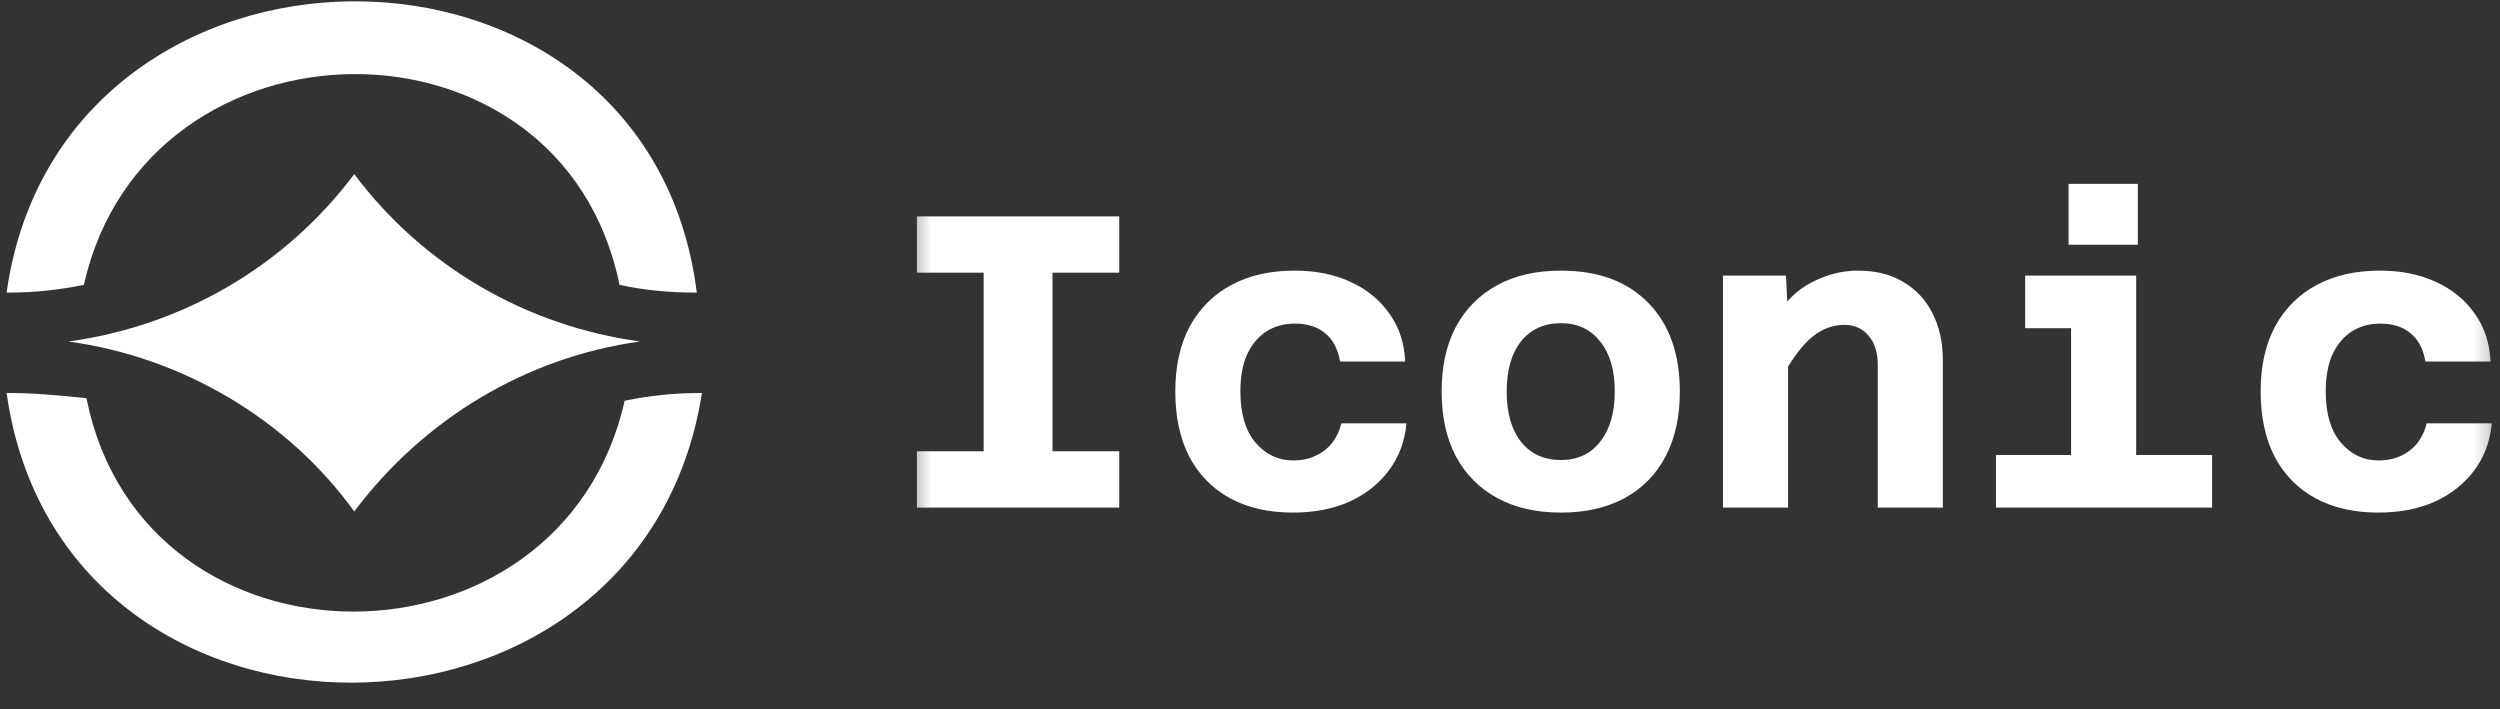<svg width="141" height="40" viewBox="0 0 141 40" fill="none" xmlns="http://www.w3.org/2000/svg">
<rect x="0" y="0" width="141" height="40" fill="#333333" stroke="none"/>
<g clip-path="url(#clip0_346_7150)">
<path fill-rule="evenodd" clip-rule="evenodd" d="M0.518 22.166C0.373 22.166 0.373 22.166 0.373 22.166C3.451 44.056 36.202 43.84 39.588 22.166C39.443 22.166 39.443 22.166 39.443 22.166C37.991 22.166 36.683 22.311 35.231 22.601C31.681 38.416 8.093 38.548 4.875 22.456C3.423 22.311 1.97 22.166 0.518 22.166Z" fill="white"/>
<path fill-rule="evenodd" clip-rule="evenodd" d="M0.373 16.501H0.518C1.97 16.501 3.277 16.356 4.73 16.065C8.25 0.385 31.672 0.05 34.941 16.065C36.248 16.356 37.7 16.501 39.153 16.501H39.298C36.545 -5.524 3.435 -5.278 0.373 16.501Z" fill="white"/>
<path fill-rule="evenodd" clip-rule="evenodd" d="M36.102 19.261C29.711 18.389 23.901 15.049 19.98 9.82C16.058 15.049 10.249 18.389 3.858 19.261C10.249 20.132 16.204 23.618 19.98 28.847C23.901 23.618 29.711 20.132 36.102 19.261Z" fill="white"/>
<mask id="mask0_346_7150" style="mask-type:luminance" maskUnits="userSpaceOnUse" x="51" y="0" width="90" height="40">
<path d="M140.764 0H51.352V39.216H140.764V0Z" fill="white"/>
</mask>
<g mask="url(#mask0_346_7150)">
<path d="M55.478 28.628V12.204H59.36V28.628H55.478ZM51.713 12.204H63.125V15.38H51.713V12.204ZM51.713 25.451H63.125V28.628H51.713V25.451ZM72.923 28.91C71.542 28.91 70.35 28.635 69.346 28.086C68.358 27.537 67.597 26.753 67.064 25.733C66.546 24.714 66.287 23.498 66.287 22.086C66.287 20.643 66.562 19.412 67.111 18.392C67.675 17.373 68.46 16.596 69.464 16.063C70.468 15.529 71.652 15.263 73.017 15.263C74.209 15.263 75.26 15.475 76.17 15.898C77.095 16.322 77.825 16.918 78.358 17.686C78.907 18.439 79.205 19.341 79.252 20.392H75.581C75.456 19.671 75.174 19.137 74.734 18.792C74.311 18.431 73.738 18.251 73.017 18.251C72.421 18.251 71.887 18.4 71.417 18.698C70.962 18.996 70.601 19.427 70.334 19.992C70.083 20.557 69.958 21.255 69.958 22.086C69.958 23.326 70.24 24.282 70.805 24.957C71.385 25.631 72.091 25.969 72.923 25.969C73.409 25.969 73.832 25.882 74.193 25.71C74.57 25.537 74.883 25.294 75.134 24.98C75.385 24.651 75.558 24.282 75.652 23.875H79.323C79.229 24.894 78.899 25.78 78.334 26.533C77.77 27.286 77.025 27.875 76.099 28.298C75.174 28.706 74.115 28.91 72.923 28.91ZM88.037 28.91C86.641 28.91 85.441 28.635 84.437 28.086C83.433 27.537 82.657 26.753 82.108 25.733C81.575 24.714 81.308 23.498 81.308 22.086C81.308 20.659 81.575 19.443 82.108 18.439C82.657 17.42 83.433 16.635 84.437 16.086C85.441 15.537 86.641 15.263 88.037 15.263C90.139 15.263 91.778 15.867 92.955 17.075C94.147 18.282 94.743 19.953 94.743 22.086C94.743 23.498 94.477 24.714 93.943 25.733C93.41 26.753 92.641 27.537 91.637 28.086C90.633 28.635 89.433 28.91 88.037 28.91ZM88.037 25.945C88.978 25.945 89.716 25.6 90.249 24.91C90.798 24.22 91.073 23.279 91.073 22.086C91.073 20.878 90.798 19.937 90.249 19.263C89.716 18.573 88.978 18.227 88.037 18.227C87.08 18.227 86.328 18.573 85.778 19.263C85.245 19.937 84.978 20.878 84.978 22.086C84.978 23.279 85.245 24.22 85.778 24.91C86.328 25.6 87.08 25.945 88.037 25.945ZM105.906 28.628V20.557C105.906 19.882 105.733 19.341 105.388 18.933C105.043 18.526 104.588 18.322 104.023 18.322C103.38 18.322 102.784 18.541 102.235 18.98C101.702 19.404 101.137 20.141 100.541 21.192L100.023 18.086C100.619 17.067 101.341 16.345 102.188 15.922C103.035 15.482 103.898 15.263 104.776 15.263C105.78 15.263 106.635 15.475 107.341 15.898C108.062 16.322 108.611 16.91 108.988 17.663C109.38 18.416 109.576 19.302 109.576 20.322V28.628H105.906ZM97.176 28.628V15.545H100.729L100.847 17.875V28.628H97.176ZM116.809 28.628V15.545H120.48V28.628H116.809ZM112.574 28.628V25.663H124.762V28.628H112.574ZM114.221 18.51V15.545H118.644V18.51H114.221ZM116.668 13.804V10.369H120.574V13.804H116.668ZM134.136 28.91C132.756 28.91 131.564 28.635 130.56 28.086C129.571 27.537 128.811 26.753 128.277 25.733C127.76 24.714 127.501 23.498 127.501 22.086C127.501 20.643 127.775 19.412 128.324 18.392C128.889 17.373 129.673 16.596 130.677 16.063C131.681 15.529 132.866 15.263 134.23 15.263C135.422 15.263 136.473 15.475 137.383 15.898C138.309 16.322 139.038 16.918 139.571 17.686C140.12 18.439 140.418 19.341 140.466 20.392H136.795C136.669 19.671 136.387 19.137 135.948 18.792C135.524 18.431 134.952 18.251 134.23 18.251C133.634 18.251 133.101 18.4 132.63 18.698C132.175 18.996 131.815 19.427 131.548 19.992C131.297 20.557 131.171 21.255 131.171 22.086C131.171 23.326 131.454 24.282 132.018 24.957C132.599 25.631 133.305 25.969 134.136 25.969C134.622 25.969 135.046 25.882 135.407 25.71C135.783 25.537 136.097 25.294 136.348 24.98C136.599 24.651 136.771 24.282 136.866 23.875H140.536C140.442 24.894 140.113 25.78 139.548 26.533C138.983 27.286 138.238 27.875 137.313 28.298C136.387 28.706 135.328 28.91 134.136 28.91Z" fill="white"/>
</g>
</g>
<defs>
<clipPath id="clip0_346_7150">
<rect width="140.392" height="39.216" fill="white" transform="translate(0.373)"/>
</clipPath>
</defs>
</svg>
